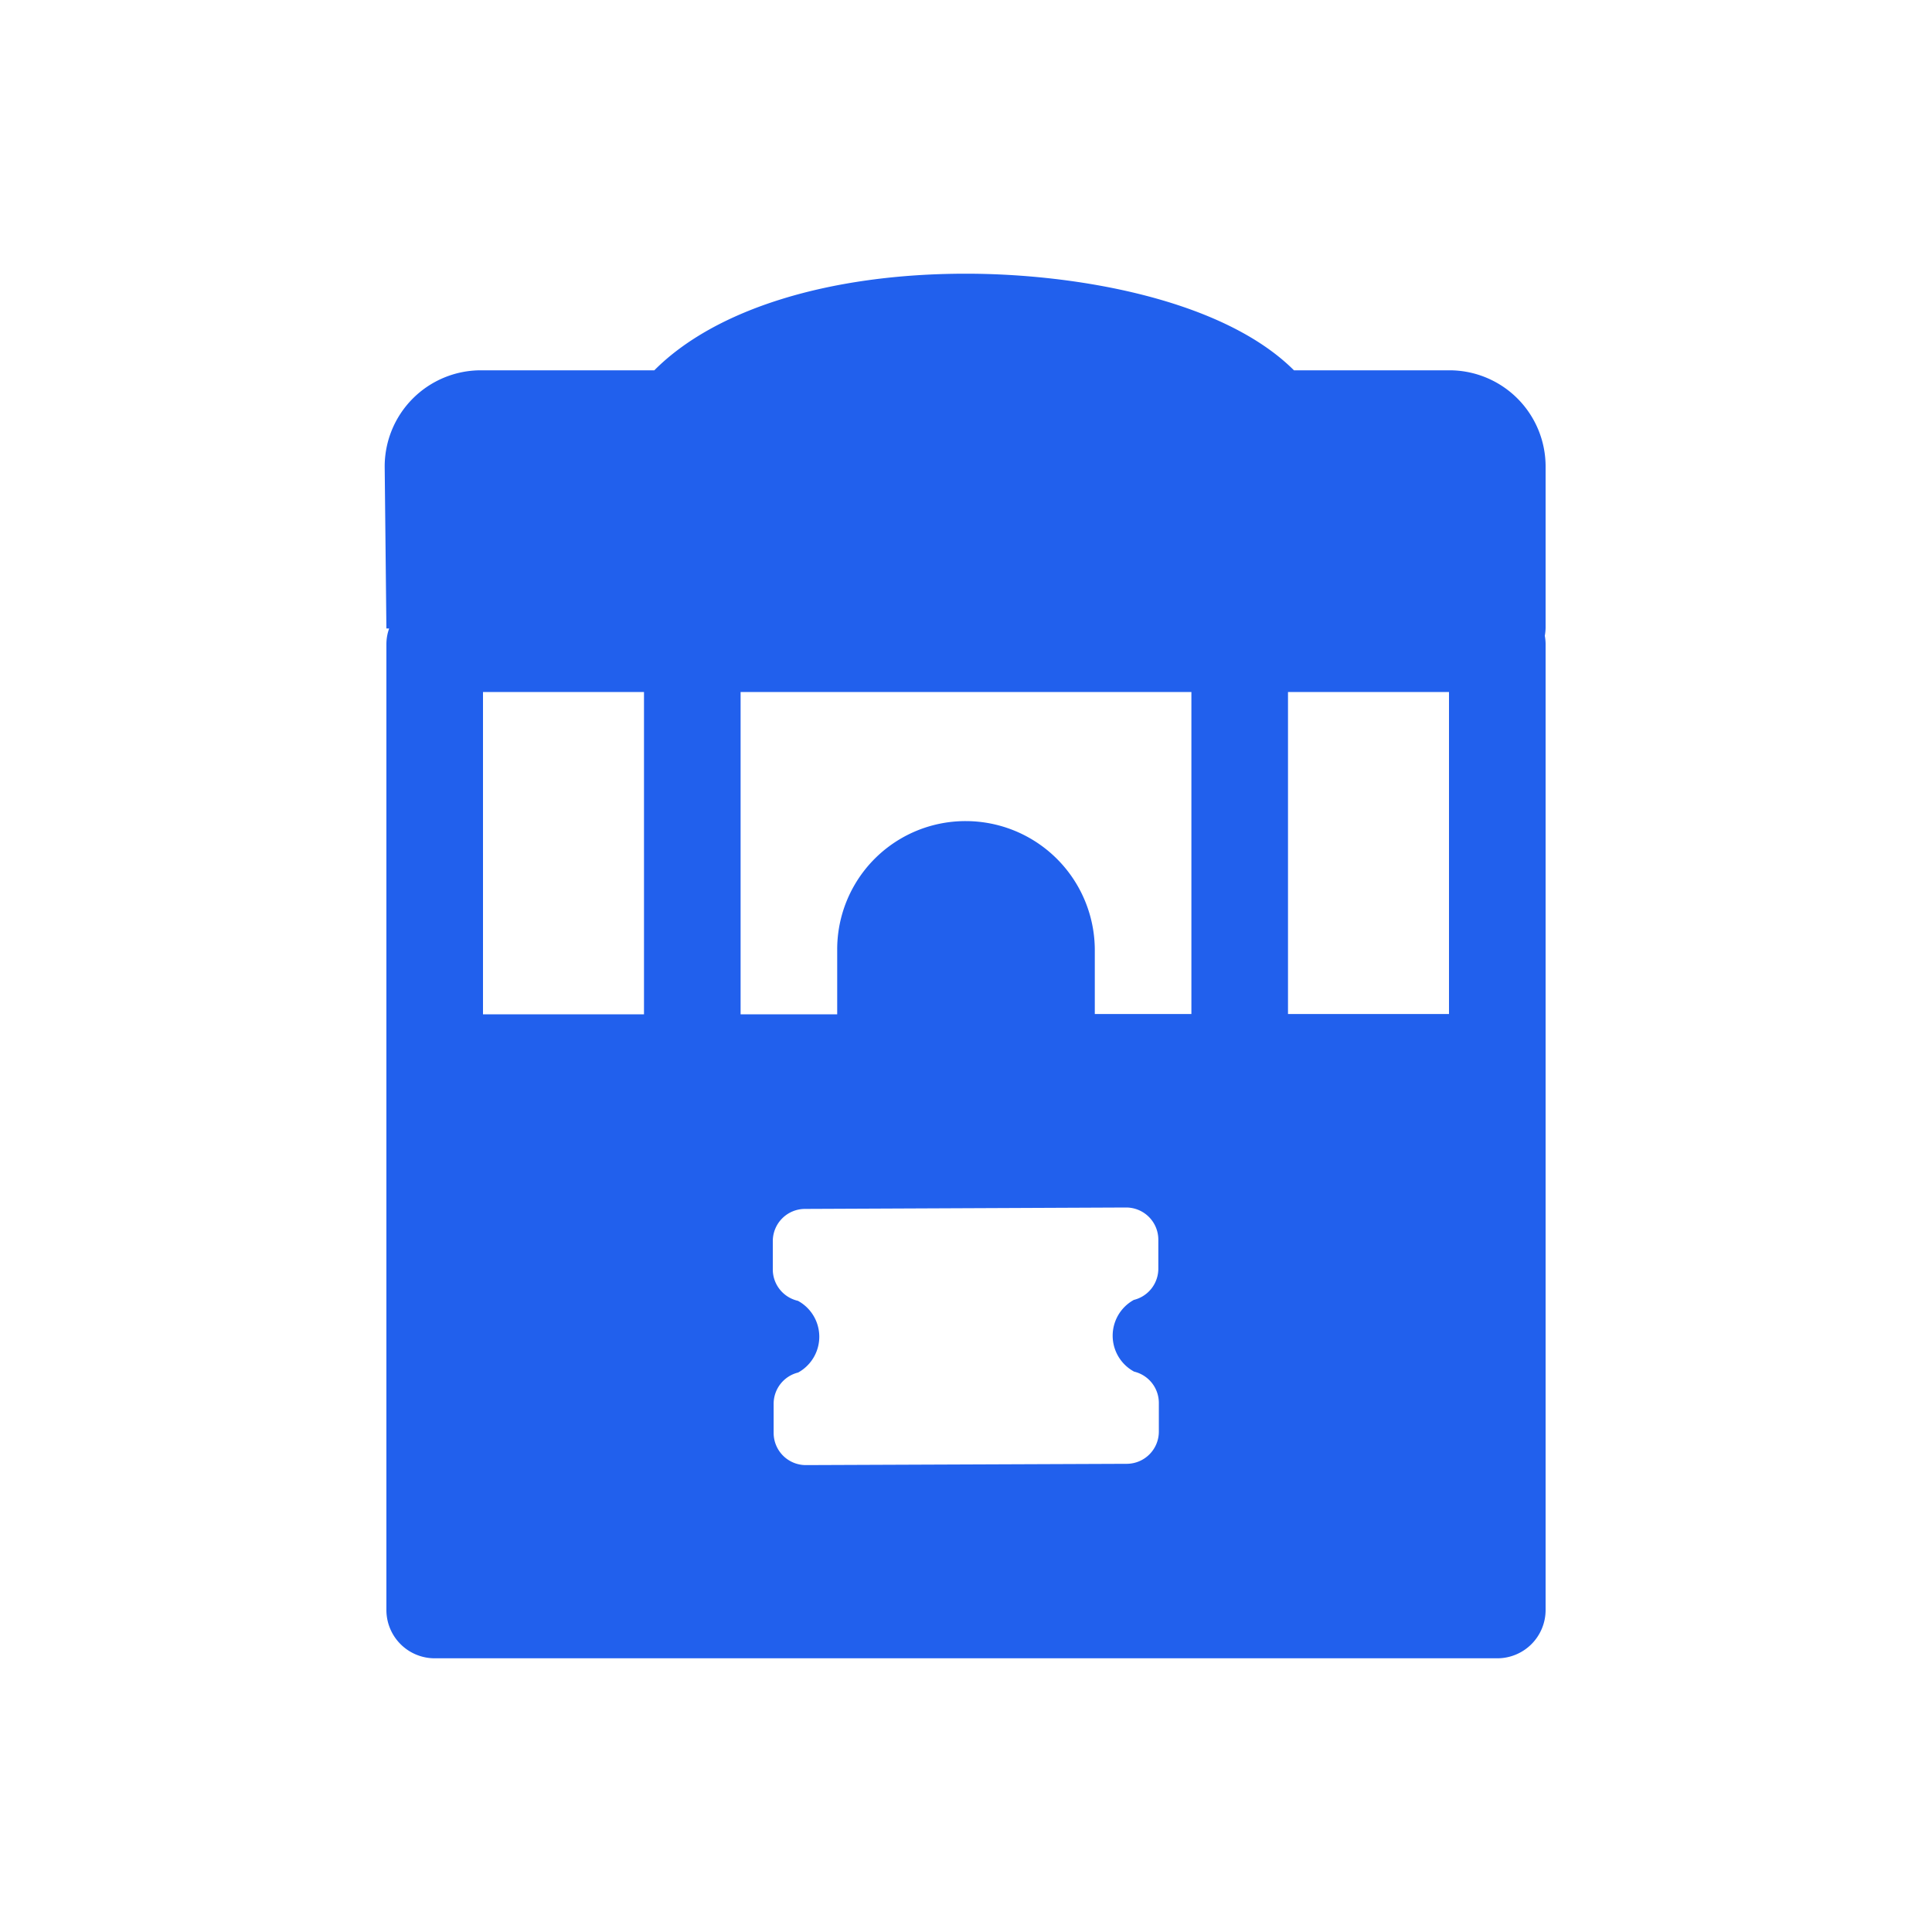 <svg xmlns="http://www.w3.org/2000/svg" width="60" height="60" viewBox="0 0 60 60">
  <g id="Grupo_358" data-name="Grupo 358" transform="translate(-149 -1395)">
    <rect id="Rectángulo_367" data-name="Rectángulo 367" width="60" height="60" transform="translate(149 1395)" fill="none"/>
    <path id="ticket-booth" d="M42,7.987A2.987,2.987,0,0,0,39.013,5H34.185C31.979,2.8,27.438,2,24,2c-4.263,0-7.8,1.109-9.679,3H8.934A2.988,2.988,0,0,0,5.947,8.019l.053,5h.085A1.448,1.448,0,0,0,6,13.491V43.5A1.5,1.5,0,0,0,7.5,45h33A1.5,1.5,0,0,0,42,43.5V13.491a1.435,1.435,0,0,0-.025-.246A1.518,1.518,0,0,0,42,13ZM29,38.96,19.026,39h0a1,1,0,0,1-1-1l0-.9a1,1,0,0,1,.761-.975,1.269,1.269,0,0,0-.007-2.227A1,1,0,0,1,18,32.938l0-.894a1,1,0,0,1,1-1L28.973,31h0a1,1,0,0,1,1,1l0,.895a1,1,0,0,1-.761.975,1.268,1.268,0,0,0,.009,2.227,1,1,0,0,1,.768.969l0,.894A1,1,0,0,1,29,38.96Zm2-23.969v10H28V23.01A4.01,4.01,0,0,0,23.99,19h0A3.984,3.984,0,0,0,20,22.985V25H17V14.991Zm3,10v-10h5v10Zm-25-10h5V25L9,25Z" transform="translate(155 1401.5)" fill="#2160ed"/>
  </g>
</svg>
